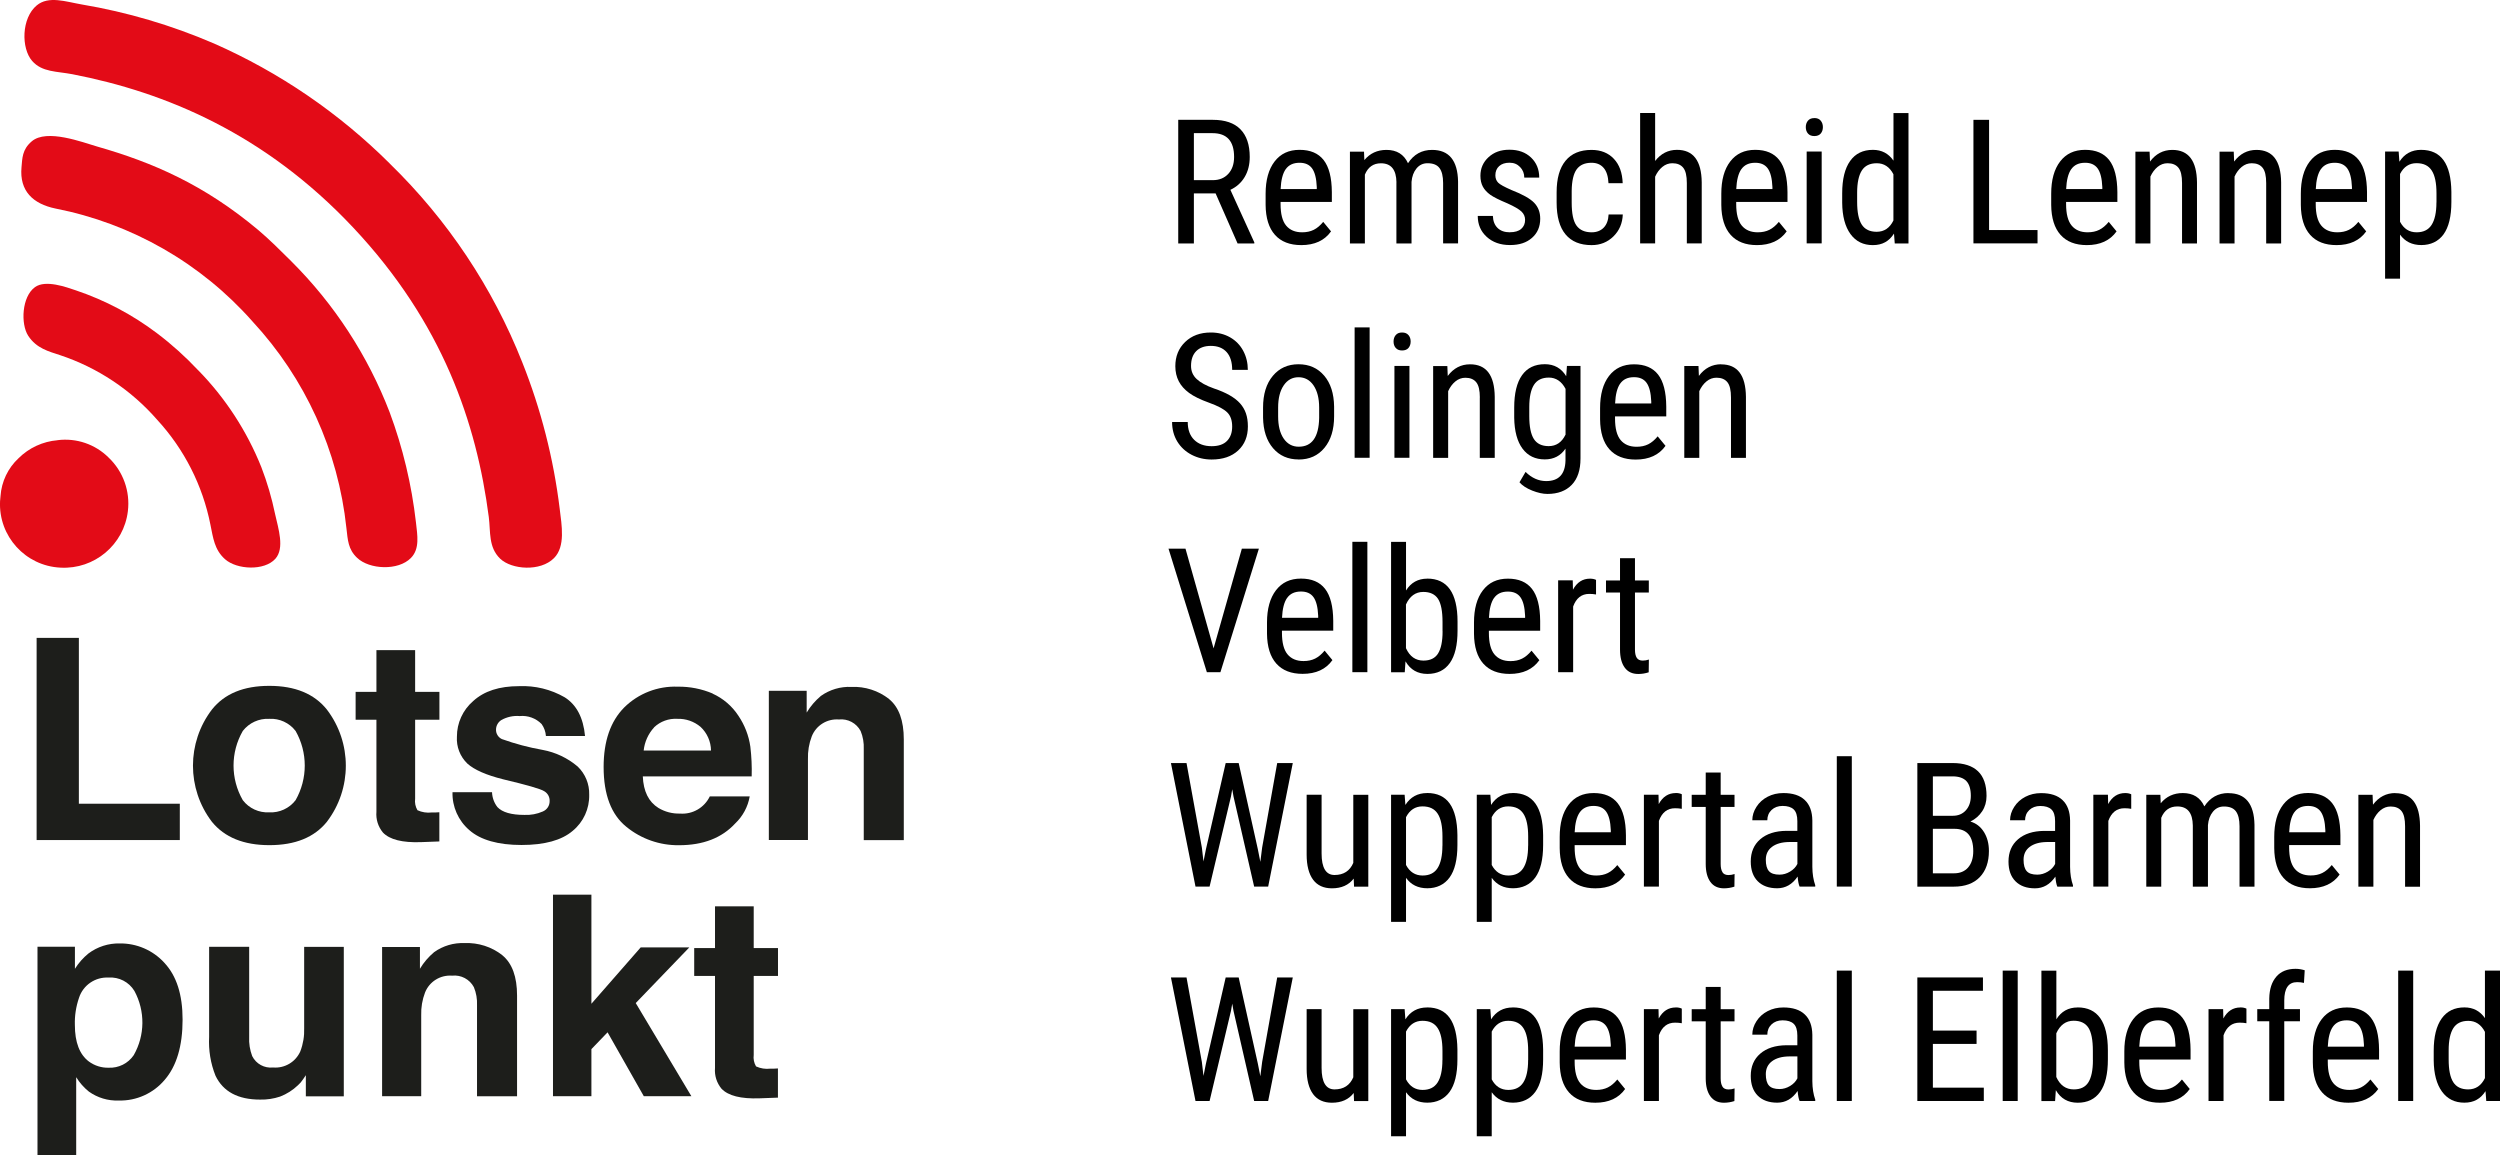<?xml version="1.0" encoding="UTF-8"?> <svg xmlns="http://www.w3.org/2000/svg" id="Ebene_2" data-name="Ebene 2" viewBox="0 0 431.43 199.33"><defs><style> .cls-1 { fill: #1d1e1b; } .cls-2 { fill: #e30b17; fill-rule: evenodd; } </style></defs><g id="Ebene_1-2" data-name="Ebene 1"><g><path d="m206.03,33.38h3.75l3.79,8.63h2.89v-.18l-4.13-9.07c1.06-.5,1.89-1.24,2.47-2.22.58-.98.87-2.13.87-3.45,0-2.1-.54-3.69-1.61-4.78-1.07-1.09-2.66-1.63-4.75-1.63h-5.98v21.33h2.7v-8.63Zm0-10.4h3.22c2.48,0,3.72,1.37,3.72,4.11,0,1.21-.33,2.18-1,2.91s-1.56,1.09-2.69,1.09h-3.25v-8.1Z"></path><path d="m224.56,42.3c2.3,0,4.02-.79,5.14-2.37l-1.35-1.64c-.51.62-1.05,1.08-1.63,1.37-.58.29-1.25.43-2.01.43-1.2,0-2.12-.39-2.76-1.16s-.96-2.01-.96-3.71v-.37h8.85v-1.7c-.02-2.5-.49-4.34-1.41-5.52s-2.3-1.77-4.16-1.77-3.28.67-4.31,2.01c-1.03,1.34-1.55,3.2-1.55,5.56v1.92c.02,2.28.56,4,1.61,5.18,1.05,1.18,2.57,1.77,4.54,1.77Zm-2.68-13.1c.52-.74,1.31-1.11,2.39-1.11.97,0,1.69.32,2.16.97s.75,1.72.81,3.22v.35h-6.24c.07-1.55.36-2.7.88-3.44Z"></path><path d="m240.98,31.46v10.55h2.61v-10.62c.08-.94.36-1.71.85-2.31s1.12-.91,1.9-.91c.98,0,1.67.28,2.08.84s.62,1.42.62,2.57v10.43h2.58v-10.68c-.07-3.64-1.56-5.46-4.48-5.46-1.78,0-3.16.77-4.16,2.3-.7-1.53-1.94-2.3-3.71-2.3-1.58,0-2.86.59-3.82,1.76l-.06-1.46h-2.43v15.85h2.58v-11.88c.54-1.31,1.46-1.96,2.77-1.96,1.76,0,2.65,1.1,2.68,3.3Z"></path><path d="m260.58,40.09c-.92,0-1.63-.25-2.14-.75s-.78-1.19-.81-2.07h-2.61c0,1.46.51,2.66,1.54,3.6s2.36,1.42,4.01,1.42,2.86-.41,3.81-1.24c.95-.83,1.42-1.93,1.42-3.31,0-1.11-.35-2.02-1.04-2.74s-2-1.46-3.93-2.21c-1.21-.53-1.98-.95-2.29-1.27s-.48-.74-.48-1.27c0-.66.22-1.19.65-1.58.43-.39,1.03-.59,1.79-.59s1.35.25,1.83.75c.48.5.72,1.11.72,1.82h2.58c0-1.41-.47-2.56-1.41-3.46s-2.18-1.35-3.72-1.35-2.67.43-3.61,1.28c-.94.86-1.41,1.93-1.41,3.22,0,.72.14,1.35.42,1.87s.71.99,1.28,1.4,1.56.9,2.95,1.48c1.2.54,2.01,1.01,2.43,1.41s.63.88.63,1.44c0,.65-.22,1.17-.67,1.56-.45.39-1.1.58-1.96.58Z"></path><path d="m274.69,42.3c1.47,0,2.72-.5,3.74-1.5,1.02-1,1.56-2.26,1.62-3.79h-2.45c-.05.99-.33,1.75-.85,2.28s-1.21.8-2.07.8c-1.19,0-2.06-.39-2.62-1.16s-.83-2.09-.83-3.96v-2.02c.02-1.73.31-2.97.86-3.73.56-.76,1.41-1.13,2.56-1.13.89,0,1.58.29,2.09.88s.78,1.46.84,2.64h2.45c-.06-1.78-.56-3.18-1.52-4.2s-2.24-1.54-3.86-1.54c-1.96,0-3.46.62-4.48,1.87-1.03,1.25-1.54,3.06-1.54,5.46v1.74c0,2.44.51,4.28,1.54,5.51,1.03,1.24,2.53,1.85,4.49,1.85Z"></path><path d="m291.09,42h2.58v-10.53c-.04-3.74-1.46-5.61-4.26-5.61-1.53,0-2.79.64-3.78,1.92v-8.28h-2.59v22.5h2.59v-11.51c.31-.69.72-1.25,1.24-1.68s1.09-.64,1.74-.64c.83,0,1.45.26,1.87.78s.62,1.4.62,2.64v10.42Z"></path><path d="m303.19,42.3c2.3,0,4.02-.79,5.14-2.37l-1.35-1.64c-.51.62-1.05,1.08-1.63,1.37-.58.29-1.25.43-2.01.43-1.2,0-2.12-.39-2.76-1.16s-.96-2.01-.96-3.71v-.37h8.85v-1.7c-.02-2.5-.49-4.34-1.41-5.52s-2.3-1.77-4.16-1.77-3.28.67-4.31,2.01c-1.03,1.34-1.54,3.2-1.54,5.56v1.92c.02,2.28.56,4,1.61,5.18,1.05,1.18,2.57,1.77,4.54,1.77Zm-2.68-13.1c.52-.74,1.31-1.11,2.39-1.11.97,0,1.69.32,2.16.97s.75,1.72.81,3.22v.35h-6.24c.07-1.55.36-2.7.88-3.44Z"></path><rect x="311.78" y="26.15" width="2.59" height="15.85"></rect><path d="m313.1,20.38c-.49,0-.85.15-1.1.45s-.37.67-.37,1.11.12.81.37,1.1.61.44,1.1.44.87-.15,1.11-.44.37-.66.37-1.1-.12-.8-.37-1.11c-.25-.31-.62-.46-1.11-.46Z"></path><path d="m326.75,27.71c-.85-1.23-2.03-1.85-3.54-1.85-1.71,0-3.02.64-3.93,1.92s-1.37,3.14-1.37,5.58v1.63c.02,2.32.5,4.12,1.43,5.4.93,1.28,2.22,1.91,3.86,1.91s2.8-.66,3.65-1.99l.13,1.7h2.37v-22.5h-2.59v8.2Zm0,10.34c-.63,1.3-1.6,1.95-2.89,1.95-1.19,0-2.05-.42-2.58-1.25s-.79-2.14-.79-3.91v-1.58c0-1.73.28-3.01.81-3.84s1.39-1.25,2.58-1.25c1.25,0,2.21.63,2.87,1.9v7.99Z"></path><polygon points="351.62 39.7 343.26 39.7 343.26 20.68 340.56 20.68 340.56 42 351.62 42 351.62 39.7"></polygon><path d="m360.12,42.3c2.3,0,4.02-.79,5.14-2.37l-1.35-1.64c-.51.62-1.05,1.08-1.63,1.37-.58.29-1.25.43-2.01.43-1.2,0-2.12-.39-2.76-1.16s-.96-2.01-.96-3.71v-.37h8.85v-1.7c-.02-2.5-.49-4.34-1.41-5.52s-2.3-1.77-4.16-1.77-3.28.67-4.31,2.01c-1.03,1.34-1.54,3.2-1.54,5.56v1.92c.02,2.28.56,4,1.61,5.18,1.05,1.18,2.57,1.77,4.54,1.77Zm-2.68-13.1c.52-.74,1.31-1.11,2.39-1.11.97,0,1.69.32,2.16.97s.75,1.72.81,3.22v.35h-6.24c.07-1.55.36-2.7.88-3.44Z"></path><path d="m371.09,30.49c.31-.69.72-1.25,1.24-1.68s1.09-.64,1.74-.64c.83,0,1.45.26,1.87.78s.62,1.4.62,2.64v10.42h2.58v-10.53c-.04-3.74-1.46-5.61-4.26-5.61-1.56,0-2.85.67-3.85,2.01l-.07-1.71h-2.45v15.85h2.59v-11.51Z"></path><path d="m385.61,30.49c.31-.69.72-1.25,1.24-1.68s1.09-.64,1.74-.64c.83,0,1.45.26,1.87.78s.62,1.4.62,2.64v10.42h2.58v-10.53c-.04-3.74-1.46-5.61-4.26-5.61-1.56,0-2.85.67-3.85,2.01l-.07-1.71h-2.45v15.85h2.59v-11.51Z"></path><path d="m403.2,42.3c2.3,0,4.02-.79,5.14-2.37l-1.35-1.64c-.51.62-1.05,1.08-1.63,1.37-.58.29-1.25.43-2.01.43-1.2,0-2.12-.39-2.76-1.16s-.96-2.01-.96-3.71v-.37h8.85v-1.7c-.02-2.5-.49-4.34-1.41-5.52s-2.3-1.77-4.16-1.77-3.28.67-4.31,2.01c-1.03,1.34-1.54,3.2-1.54,5.56v1.92c.02,2.28.56,4,1.61,5.18,1.05,1.18,2.57,1.77,4.54,1.77Zm-2.68-13.1c.52-.74,1.31-1.11,2.39-1.11.97,0,1.69.32,2.16.97s.75,1.72.81,3.22v.35h-6.24c.07-1.55.36-2.7.88-3.44Z"></path><path d="m421.68,40.45c.9-1.23,1.36-3.1,1.36-5.61v-1.73c-.03-2.41-.47-4.22-1.33-5.43s-2.16-1.82-3.9-1.82c-1.62,0-2.87.68-3.74,2.05l-.13-1.76h-2.34v21.94h2.58v-7.6c.86,1.2,2.08,1.8,3.68,1.8s2.93-.62,3.83-1.85Zm-1.22-5.51c0,1.74-.29,3.03-.84,3.88s-1.41,1.27-2.58,1.27c-1.27,0-2.22-.61-2.86-1.82v-8.25c.64-1.24,1.59-1.86,2.83-1.86s2.09.42,2.64,1.27c.55.85.82,2.16.82,3.93v1.58Z"></path><path d="m209.09,77c-1.27,0-2.27-.37-3.01-1.1s-1.11-1.76-1.11-3.08h-2.7c0,1.27.3,2.39.9,3.38.6.98,1.43,1.74,2.48,2.29,1.05.54,2.19.81,3.44.81,1.93,0,3.46-.52,4.58-1.56,1.12-1.04,1.68-2.42,1.68-4.15s-.45-2.97-1.35-3.98-2.4-1.87-4.5-2.57c-1.35-.48-2.34-1.02-2.99-1.63s-.97-1.36-.97-2.26c0-1.1.3-1.95.89-2.55s1.44-.91,2.52-.91c1.19,0,2.1.36,2.74,1.08s.95,1.74.95,3.06h2.7c0-1.19-.26-2.28-.79-3.28-.53-.99-1.28-1.77-2.26-2.33-.98-.56-2.09-.84-3.34-.84-1.83,0-3.3.55-4.43,1.64s-1.69,2.49-1.69,4.17c0,.98.2,1.84.59,2.6s.99,1.43,1.79,2.02,1.95,1.15,3.45,1.69,2.54,1.09,3.12,1.66.86,1.38.86,2.45-.3,1.87-.89,2.48-1.48.91-2.67.91Z"></path><path d="m224.11,79.3c1.86,0,3.34-.67,4.45-2.01s1.67-3.15,1.67-5.45v-1.67c-.03-2.26-.6-4.04-1.72-5.35s-2.59-1.96-4.43-1.96-3.31.67-4.43,2.01c-1.12,1.34-1.68,3.17-1.68,5.47v1.73c.04,2.22.61,3.97,1.72,5.27s2.58,1.95,4.42,1.95Zm-3.54-8.96c0-1.61.32-2.89.96-3.83s1.49-1.41,2.56-1.41,1.95.47,2.59,1.41.97,2.22.97,3.84v1.79c-.07,3.3-1.25,4.95-3.53,4.95-1.08,0-1.95-.47-2.59-1.4-.64-.93-.96-2.21-.96-3.84v-1.51Z"></path><rect x="233.77" y="56.5" width="2.59" height="22.5"></rect><path d="m243.07,57.84c-.25-.31-.62-.46-1.11-.46s-.85.15-1.1.45-.37.67-.37,1.11.12.81.37,1.1.61.44,1.1.44.87-.15,1.11-.44.37-.66.37-1.1-.12-.8-.37-1.11Z"></path><rect x="240.64" y="63.15" width="2.59" height="15.85"></rect><path d="m255.37,68.59v10.42h2.58v-10.53c-.04-3.74-1.46-5.61-4.26-5.61-1.56,0-2.85.67-3.85,2.01l-.07-1.71h-2.45v15.85h2.59v-11.51c.31-.69.72-1.25,1.24-1.68s1.09-.64,1.74-.64c.83,0,1.45.26,1.87.78s.62,1.4.62,2.64Z"></path><path d="m272.75,79.15v-16h-2.34l-.13,1.77c-.84-1.38-2.07-2.07-3.68-2.07-1.73,0-3.04.63-3.94,1.9-.9,1.27-1.35,3.13-1.35,5.6v1.76c.04,2.31.52,4.09,1.44,5.32.92,1.24,2.2,1.85,3.84,1.85,1.54,0,2.73-.62,3.57-1.86v2.07c-.06,2.35-1.17,3.53-3.33,3.53-1.3,0-2.49-.53-3.56-1.58l-1.05,1.79c.49.57,1.22,1.04,2.19,1.43.97.38,1.85.58,2.63.58,1.8,0,3.2-.53,4.2-1.57,1.01-1.05,1.51-2.56,1.51-4.52Zm-2.59-4.13c-.64,1.32-1.61,1.97-2.9,1.97-1.19,0-2.05-.42-2.57-1.25s-.78-2.14-.78-3.91v-1.58c0-1.73.28-3.01.81-3.84s1.39-1.25,2.58-1.25,2.2.65,2.87,1.95v7.92Z"></path><path d="m287.55,71.86v-1.7c-.02-2.5-.49-4.34-1.41-5.52s-2.3-1.77-4.16-1.77-3.28.67-4.31,2.01c-1.03,1.34-1.54,3.2-1.54,5.56v1.92c.02,2.28.56,4,1.61,5.18,1.05,1.18,2.57,1.77,4.54,1.77,2.3,0,4.02-.79,5.14-2.37l-1.35-1.64c-.51.62-1.05,1.08-1.63,1.37-.58.29-1.25.43-2.01.43-1.2,0-2.12-.39-2.76-1.16s-.96-2.01-.96-3.71v-.37h8.85Zm-7.95-5.66c.52-.74,1.31-1.11,2.39-1.11.97,0,1.69.32,2.16.97s.75,1.72.81,3.22v.35h-6.24c.07-1.55.36-2.7.88-3.44Z"></path><path d="m297.03,62.86c-1.56,0-2.85.67-3.85,2.01l-.07-1.71h-2.45v15.85h2.59v-11.51c.31-.69.72-1.25,1.24-1.68s1.09-.64,1.74-.64c.83,0,1.45.26,1.87.78s.62,1.4.62,2.64v10.42h2.58v-10.53c-.04-3.74-1.46-5.61-4.26-5.61Z"></path><polygon points="210.61 116 217.25 94.68 214.31 94.68 209.43 111.89 204.58 94.68 201.65 94.68 208.27 116 210.61 116"></polygon><path d="m229.94,113.92l-1.35-1.64c-.51.62-1.05,1.08-1.63,1.37-.58.29-1.25.43-2.01.43-1.2,0-2.12-.39-2.76-1.16s-.96-2.01-.96-3.71v-.37h8.85v-1.7c-.02-2.5-.49-4.34-1.41-5.52-.92-1.18-2.3-1.77-4.16-1.77s-3.28.67-4.31,2.01c-1.03,1.34-1.55,3.2-1.55,5.56v1.92c.02,2.28.56,4,1.61,5.18,1.05,1.18,2.57,1.77,4.54,1.77,2.3,0,4.02-.79,5.14-2.37Zm-7.82-10.73c.52-.74,1.31-1.11,2.39-1.11.97,0,1.69.32,2.16.97s.75,1.72.81,3.22v.35h-6.24c.07-1.55.36-2.7.88-3.44Z"></path><rect x="233.38" y="93.5" width="2.59" height="22.5"></rect><path d="m246.3,99.86c-1.59,0-2.81.68-3.66,2.04v-8.39h-2.58v22.5h2.36l.13-1.88c.84,1.45,2.1,2.17,3.78,2.17s2.98-.62,3.87-1.88,1.33-3.11,1.33-5.58v-1.57c0-2.48-.45-4.34-1.32-5.57-.87-1.23-2.17-1.85-3.91-1.85Zm2.65,9.09c0,1.73-.27,3-.78,3.82s-1.35,1.23-2.52,1.23c-1.37,0-2.37-.71-3.02-2.14v-7.54c.65-1.44,1.65-2.17,2.99-2.17,1.17,0,2.02.4,2.54,1.19s.78,2.13.78,4v1.59Z"></path><path d="m260.51,116.3c2.3,0,4.02-.79,5.14-2.37l-1.35-1.64c-.51.62-1.05,1.08-1.63,1.37-.58.29-1.25.43-2.01.43-1.2,0-2.12-.39-2.76-1.16s-.96-2.01-.96-3.71v-.37h8.85v-1.7c-.02-2.5-.49-4.34-1.41-5.52-.92-1.18-2.3-1.77-4.16-1.77s-3.28.67-4.31,2.01c-1.03,1.34-1.54,3.2-1.54,5.56v1.92c.02,2.28.56,4,1.61,5.18,1.05,1.18,2.57,1.77,4.54,1.77Zm-2.68-13.1c.52-.74,1.31-1.11,2.39-1.11.97,0,1.69.32,2.16.97s.75,1.72.81,3.22v.35h-6.24c.07-1.55.36-2.7.88-3.44Z"></path><path d="m271.48,104.67c.53-1.46,1.46-2.18,2.78-2.18.42,0,.81.03,1.17.1v-2.52c-.29-.14-.63-.21-1.04-.21-1.27,0-2.25.63-2.94,1.9l-.04-1.61h-2.52v15.85h2.59v-11.34Z"></path><path d="m284.55,113.82c-.35.12-.7.18-1.04.18-.5,0-.85-.16-1.05-.48-.21-.32-.31-.8-.31-1.42v-9.84h2.39v-2.09h-2.39v-3.84h-2.58v3.84h-2.42v2.09h2.42v9.84c0,1.34.27,2.37.81,3.11s1.32,1.1,2.34,1.1c.62,0,1.22-.1,1.8-.29l.03-2.18Z"></path><polygon points="217.81 146.27 217.5 148.73 217.07 146.56 213.76 131.68 211.52 131.68 208.11 146.56 207.69 148.67 207.41 146.28 204.76 131.68 202.07 131.68 206.31 153 208.74 153 212.43 137.46 212.65 136.2 212.87 137.46 216.43 153 218.85 153 223.1 131.68 220.41 131.68 217.81 146.27"></polygon><path d="m233.55,148.89c-.6,1.41-1.68,2.11-3.25,2.11-1.48,0-2.23-1.24-2.23-3.71v-10.14h-2.58v10.33c0,1.89.38,3.34,1.11,4.33s1.82,1.49,3.25,1.49c1.65,0,2.91-.56,3.76-1.68l.06,1.39h2.46v-15.85h-2.59v11.73Z"></path><path d="m246.27,136.86c-1.62,0-2.87.68-3.74,2.05l-.13-1.76h-2.34v21.94h2.58v-7.6c.86,1.2,2.08,1.8,3.68,1.8s2.93-.62,3.83-1.85,1.36-3.1,1.36-5.61v-1.73c-.03-2.41-.47-4.22-1.33-5.43s-2.16-1.82-3.9-1.82Zm2.65,9.08c0,1.74-.29,3.03-.84,3.88s-1.41,1.27-2.58,1.27c-1.27,0-2.22-.61-2.86-1.82v-8.25c.64-1.24,1.59-1.86,2.83-1.86s2.09.42,2.64,1.27c.55.85.82,2.16.82,3.93v1.58Z"></path><path d="m261.06,136.86c-1.62,0-2.87.68-3.74,2.05l-.13-1.76h-2.34v21.94h2.58v-7.6c.86,1.2,2.08,1.8,3.68,1.8s2.93-.62,3.83-1.85,1.36-3.1,1.36-5.61v-1.73c-.03-2.41-.47-4.22-1.33-5.43s-2.16-1.82-3.9-1.82Zm2.65,9.08c0,1.74-.29,3.03-.84,3.88s-1.41,1.27-2.58,1.27c-1.27,0-2.22-.61-2.86-1.82v-8.25c.64-1.24,1.59-1.86,2.83-1.86s2.09.42,2.64,1.27c.55.85.82,2.16.82,3.93v1.58Z"></path><path d="m275.01,136.86c-1.85,0-3.28.67-4.31,2.01-1.03,1.34-1.54,3.2-1.54,5.56v1.92c.02,2.28.56,4,1.61,5.18,1.05,1.18,2.57,1.77,4.54,1.77,2.3,0,4.02-.79,5.14-2.37l-1.35-1.64c-.51.62-1.05,1.08-1.63,1.37-.58.29-1.25.43-2.01.43-1.2,0-2.12-.39-2.76-1.16s-.96-2.01-.96-3.71v-.37h8.85v-1.7c-.02-2.5-.49-4.34-1.41-5.52s-2.3-1.77-4.16-1.77Zm2.97,6.77h-6.24c.07-1.55.36-2.7.88-3.44.52-.74,1.31-1.11,2.39-1.11.97,0,1.69.32,2.16.97s.75,1.72.81,3.22v.35Z"></path><path d="m289.19,136.86c-1.27,0-2.25.63-2.94,1.9l-.04-1.61h-2.52v15.85h2.59v-11.34c.53-1.46,1.46-2.18,2.78-2.18.42,0,.81.03,1.17.1v-2.52c-.29-.14-.63-.21-1.04-.21Z"></path><path d="m297.25,150.51c-.21-.32-.31-.8-.31-1.42v-9.84h2.39v-2.09h-2.39v-3.84h-2.58v3.84h-2.42v2.09h2.42v9.84c0,1.34.27,2.37.81,3.11s1.32,1.1,2.34,1.1c.62,0,1.22-.1,1.8-.29l.03-2.18c-.35.12-.7.18-1.04.18-.5,0-.85-.16-1.05-.48Z"></path><path d="m312.76,141.59c-.02-1.54-.45-2.72-1.3-3.52-.84-.81-2.08-1.21-3.7-1.21-1,0-1.9.21-2.71.63s-1.46,1-1.93,1.74c-.48.74-.72,1.51-.72,2.32h2.59c0-.71.24-1.3.73-1.77.49-.46,1.12-.7,1.9-.7.86,0,1.5.2,1.92.6s.63,1.07.63,2.02v1.68h-1.9c-1.9.02-3.4.5-4.5,1.45s-1.64,2.23-1.64,3.84c0,1.46.4,2.6,1.21,3.41.81.81,1.93,1.21,3.36,1.21s2.6-.67,3.52-2.02c.07.81.18,1.39.34,1.73h2.7v-.23c-.32-.9-.49-1.96-.5-3.18v-8Zm-2.58,7.5c-.26.53-.68.97-1.26,1.32s-1.18.53-1.82.53c-.86,0-1.47-.2-1.83-.61-.36-.4-.54-1.06-.54-1.96,0-.96.36-1.7,1.07-2.23.71-.53,1.68-.81,2.92-.83h1.46v3.78Z"></path><rect x="316.98" y="130.5" width="2.59" height="22.5"></rect><path d="m340.05,141.77c.85-.42,1.52-1.01,2.02-1.77s.75-1.64.75-2.64c0-1.89-.49-3.32-1.47-4.26s-2.44-1.42-4.39-1.42h-6.08v21.33h6.28c1.94,0,3.44-.55,4.49-1.64s1.58-2.6,1.58-4.51c0-1.28-.29-2.37-.86-3.28s-1.34-1.51-2.32-1.8Zm-6.49-7.79h3.4c1.06,0,1.86.27,2.37.8s.78,1.39.78,2.56c0,1.04-.29,1.87-.86,2.5s-1.32.94-2.25.94h-3.44v-6.8Zm6.08,15.73c-.6.67-1.4,1-2.42,1h-3.66v-7.68h3.72c2.17,0,3.25,1.28,3.25,3.85,0,1.21-.3,2.15-.89,2.82Z"></path><path d="m354.7,151.28c.07.81.18,1.39.34,1.73h2.7v-.23c-.32-.9-.49-1.96-.5-3.18v-8c-.02-1.54-.45-2.72-1.3-3.52-.84-.81-2.08-1.21-3.7-1.21-1,0-1.9.21-2.71.63s-1.46,1-1.93,1.74c-.48.74-.72,1.51-.72,2.32h2.59c0-.71.24-1.3.73-1.77.49-.46,1.12-.7,1.9-.7.86,0,1.5.2,1.92.6s.63,1.07.63,2.02v1.68h-1.9c-1.9.02-3.4.5-4.5,1.45s-1.64,2.23-1.64,3.84c0,1.46.4,2.6,1.21,3.41.81.81,1.93,1.21,3.36,1.21s2.6-.67,3.52-2.02Zm-3.12-.34c-.86,0-1.47-.2-1.83-.61-.36-.4-.54-1.06-.54-1.96,0-.96.36-1.7,1.07-2.23.71-.53,1.68-.81,2.92-.83h1.46v3.78c-.26.53-.68.97-1.26,1.32s-1.18.53-1.82.53Z"></path><path d="m367.79,139.59v-2.52c-.29-.14-.63-.21-1.04-.21-1.27,0-2.25.63-2.94,1.9l-.04-1.61h-2.52v15.85h2.59v-11.34c.53-1.46,1.46-2.18,2.78-2.18.42,0,.81.03,1.17.1Z"></path><path d="m384.57,136.86c-1.78,0-3.16.77-4.16,2.3-.7-1.53-1.94-2.3-3.71-2.3-1.58,0-2.86.59-3.82,1.76l-.06-1.46h-2.43v15.85h2.58v-11.88c.54-1.31,1.46-1.96,2.77-1.96,1.76,0,2.65,1.1,2.68,3.3v10.55h2.61v-10.62c.08-.94.36-1.71.85-2.31s1.12-.91,1.9-.91c.98,0,1.67.28,2.08.84s.62,1.42.62,2.57v10.43h2.58v-10.68c-.07-3.64-1.56-5.46-4.48-5.46Z"></path><path d="m403.75,150.92l-1.35-1.64c-.51.62-1.05,1.08-1.63,1.37-.58.29-1.25.43-2.01.43-1.2,0-2.12-.39-2.76-1.16s-.96-2.01-.96-3.71v-.37h8.85v-1.7c-.02-2.5-.49-4.34-1.41-5.52s-2.3-1.77-4.16-1.77-3.28.67-4.31,2.01c-1.03,1.34-1.54,3.2-1.54,5.56v1.92c.02,2.28.56,4,1.61,5.18,1.05,1.18,2.57,1.77,4.54,1.77,2.3,0,4.02-.79,5.14-2.37Zm-7.82-10.73c.52-.74,1.31-1.11,2.39-1.11.97,0,1.69.32,2.16.97s.75,1.72.81,3.22v.35h-6.24c.07-1.55.36-2.7.88-3.44Z"></path><path d="m413.36,136.86c-1.56,0-2.85.67-3.85,2.01l-.07-1.71h-2.45v15.85h2.59v-11.51c.31-.69.72-1.25,1.24-1.68s1.09-.64,1.74-.64c.83,0,1.45.26,1.87.78s.62,1.4.62,2.64v10.42h2.58v-10.53c-.04-3.74-1.46-5.61-4.26-5.61Z"></path><polygon points="217.81 183.27 217.5 185.73 217.07 183.56 213.76 168.68 211.52 168.68 208.11 183.56 207.69 185.67 207.41 183.28 204.76 168.68 202.07 168.68 206.31 190 208.74 190 212.43 174.46 212.65 173.2 212.87 174.46 216.43 190 218.85 190 223.1 168.68 220.41 168.68 217.81 183.27"></polygon><path d="m233.55,185.89c-.6,1.41-1.68,2.11-3.25,2.11-1.48,0-2.23-1.24-2.23-3.71v-10.14h-2.58v10.33c0,1.89.38,3.34,1.11,4.33s1.82,1.49,3.25,1.49c1.65,0,2.91-.56,3.76-1.68l.06,1.39h2.46v-15.85h-2.59v11.73Z"></path><path d="m246.27,173.86c-1.62,0-2.87.68-3.74,2.05l-.13-1.76h-2.34v21.94h2.58v-7.6c.86,1.2,2.08,1.8,3.68,1.8s2.93-.62,3.83-1.85,1.36-3.1,1.36-5.61v-1.73c-.03-2.41-.47-4.22-1.33-5.43s-2.16-1.82-3.9-1.82Zm2.65,9.08c0,1.74-.29,3.03-.84,3.88s-1.41,1.27-2.58,1.27c-1.27,0-2.22-.61-2.86-1.82v-8.25c.64-1.24,1.59-1.86,2.83-1.86s2.09.42,2.64,1.27c.55.85.82,2.16.82,3.93v1.58Z"></path><path d="m261.06,173.86c-1.62,0-2.87.68-3.74,2.05l-.13-1.76h-2.34v21.94h2.58v-7.6c.86,1.2,2.08,1.8,3.68,1.8s2.93-.62,3.83-1.85,1.36-3.1,1.36-5.61v-1.73c-.03-2.41-.47-4.22-1.33-5.43s-2.16-1.82-3.9-1.82Zm2.65,9.08c0,1.74-.29,3.03-.84,3.88s-1.41,1.27-2.58,1.27c-1.27,0-2.22-.61-2.86-1.82v-8.25c.64-1.24,1.59-1.86,2.83-1.86s2.09.42,2.64,1.27c.55.85.82,2.16.82,3.93v1.58Z"></path><path d="m275.01,173.86c-1.85,0-3.28.67-4.31,2.01-1.03,1.34-1.54,3.2-1.54,5.56v1.92c.02,2.28.56,4,1.61,5.18,1.05,1.18,2.57,1.77,4.54,1.77,2.3,0,4.02-.79,5.14-2.37l-1.35-1.64c-.51.62-1.05,1.08-1.63,1.37-.58.29-1.25.43-2.01.43-1.2,0-2.12-.39-2.76-1.16s-.96-2.01-.96-3.71v-.37h8.85v-1.7c-.02-2.5-.49-4.34-1.41-5.52s-2.3-1.77-4.16-1.77Zm2.97,6.77h-6.24c.07-1.55.36-2.7.88-3.44.52-.74,1.31-1.11,2.39-1.11.97,0,1.69.32,2.16.97s.75,1.72.81,3.22v.35Z"></path><path d="m289.19,173.86c-1.27,0-2.25.63-2.94,1.9l-.04-1.61h-2.52v15.85h2.59v-11.34c.53-1.46,1.46-2.18,2.78-2.18.42,0,.81.03,1.17.1v-2.52c-.29-.14-.63-.21-1.04-.21Z"></path><path d="m297.25,187.51c-.21-.32-.31-.8-.31-1.42v-9.84h2.39v-2.09h-2.39v-3.84h-2.58v3.84h-2.42v2.09h2.42v9.84c0,1.34.27,2.37.81,3.11s1.32,1.1,2.34,1.1c.62,0,1.22-.1,1.8-.29l.03-2.18c-.35.12-.7.18-1.04.18-.5,0-.85-.16-1.05-.48Z"></path><path d="m312.76,178.59c-.02-1.54-.45-2.72-1.3-3.52-.84-.81-2.08-1.21-3.7-1.21-1,0-1.9.21-2.71.63s-1.46,1-1.93,1.74c-.48.74-.72,1.51-.72,2.32h2.59c0-.71.24-1.3.73-1.77.49-.46,1.12-.7,1.9-.7.86,0,1.5.2,1.92.6s.63,1.07.63,2.02v1.68h-1.9c-1.9.02-3.4.5-4.5,1.45s-1.64,2.23-1.64,3.84c0,1.46.4,2.6,1.21,3.41.81.81,1.93,1.21,3.36,1.21s2.6-.67,3.52-2.02c.07.81.18,1.39.34,1.73h2.7v-.23c-.32-.9-.49-1.96-.5-3.18v-8Zm-2.58,7.5c-.26.53-.68.97-1.26,1.32s-1.18.53-1.82.53c-.86,0-1.47-.2-1.83-.61-.36-.4-.54-1.06-.54-1.96,0-.96.36-1.7,1.07-2.23.71-.53,1.68-.81,2.92-.83h1.46v3.78Z"></path><rect x="316.98" y="167.5" width="2.59" height="22.5"></rect><polygon points="333.56 180.15 341.1 180.15 341.1 177.85 333.56 177.85 333.56 170.98 342.2 170.98 342.2 168.68 330.88 168.68 330.88 190 342.35 190 342.35 187.7 333.56 187.7 333.56 180.15"></polygon><rect x="345.61" y="167.5" width="2.59" height="22.5"></rect><path d="m358.53,173.86c-1.59,0-2.81.68-3.66,2.04v-8.39h-2.58v22.5h2.36l.13-1.88c.84,1.45,2.1,2.17,3.78,2.17s2.98-.62,3.87-1.88,1.33-3.11,1.33-5.58v-1.57c0-2.48-.45-4.34-1.32-5.57s-2.17-1.85-3.91-1.85Zm2.65,9.09c0,1.73-.27,3-.78,3.82s-1.35,1.23-2.52,1.23c-1.37,0-2.37-.71-3.02-2.14v-7.54c.65-1.44,1.65-2.17,2.99-2.17,1.17,0,2.02.4,2.54,1.19s.78,2.13.78,4v1.59Z"></path><path d="m372.45,173.86c-1.85,0-3.28.67-4.31,2.01-1.03,1.34-1.54,3.2-1.54,5.56v1.92c.02,2.28.56,4,1.61,5.18,1.05,1.18,2.57,1.77,4.54,1.77,2.3,0,4.02-.79,5.14-2.37l-1.35-1.64c-.51.62-1.05,1.08-1.63,1.37-.58.29-1.25.43-2.01.43-1.2,0-2.12-.39-2.76-1.16s-.96-2.01-.96-3.71v-.37h8.85v-1.7c-.02-2.5-.49-4.34-1.41-5.52s-2.3-1.77-4.16-1.77Zm2.97,6.77h-6.24c.07-1.55.36-2.7.88-3.44.52-.74,1.31-1.11,2.39-1.11.97,0,1.69.32,2.16.97s.75,1.72.81,3.22v.35Z"></path><path d="m386.63,173.86c-1.27,0-2.25.63-2.94,1.9l-.04-1.61h-2.52v15.85h2.59v-11.34c.53-1.46,1.46-2.18,2.78-2.18.42,0,.81.03,1.17.1v-2.52c-.29-.14-.63-.21-1.04-.21Z"></path><path d="m392.83,168.55c-.79.9-1.19,2.16-1.22,3.77v1.83h-2.07v2.09h2.07v13.75h2.59v-13.75h2.71v-2.09h-2.71v-1.5c0-2.11.74-3.16,2.21-3.16.42,0,.82.04,1.19.13l.13-2.18c-.53-.16-1.05-.25-1.57-.25-1.44,0-2.55.45-3.33,1.35Z"></path><path d="m404.98,173.86c-1.85,0-3.28.67-4.31,2.01-1.03,1.34-1.54,3.2-1.54,5.56v1.92c.02,2.28.56,4,1.61,5.18,1.05,1.18,2.57,1.77,4.54,1.77,2.3,0,4.02-.79,5.14-2.37l-1.35-1.64c-.51.62-1.05,1.08-1.63,1.37-.58.29-1.25.43-2.01.43-1.2,0-2.12-.39-2.76-1.16s-.96-2.01-.96-3.71v-.37h8.85v-1.7c-.02-2.5-.49-4.34-1.41-5.52s-2.3-1.77-4.16-1.77Zm2.97,6.77h-6.24c.07-1.55.36-2.7.88-3.44.52-.74,1.31-1.11,2.39-1.11.97,0,1.69.32,2.16.97s.75,1.72.81,3.22v.35Z"></path><rect x="413.86" y="167.5" width="2.59" height="22.5"></rect><path d="m428.83,167.5v8.2c-.85-1.23-2.03-1.85-3.54-1.85-1.71,0-3.02.64-3.93,1.92s-1.37,3.14-1.37,5.58v1.63c.02,2.32.5,4.12,1.43,5.4.93,1.28,2.22,1.91,3.86,1.91s2.8-.66,3.65-1.99l.13,1.7h2.37v-22.5h-2.59Zm0,18.55c-.63,1.3-1.6,1.95-2.89,1.95-1.19,0-2.05-.42-2.58-1.25s-.79-2.14-.79-3.91v-1.58c0-1.73.28-3.01.81-3.84s1.39-1.25,2.58-1.25c1.25,0,2.21.63,2.87,1.9v7.99Z"></path></g><g id="Ebene_1-3" data-name="Ebene 1"><path id="Pfad_843" data-name="Pfad 843" class="cls-2" d="m9.94,75.96c3.24-.41,6.5.7,8.81,3.01,2.5,2.38,3.73,5.8,3.32,9.23-.69,5.81-5.78,10.08-11.62,9.76-6.05-.28-10.73-5.42-10.44-11.47.01-.29.04-.58.08-.88.17-2.49,1.28-4.83,3.11-6.53,1.81-1.8,4.2-2.9,6.74-3.11h0Z"></path><path id="Pfad_844" data-name="Pfad 844" class="cls-2" d="m67.27,28.24c9.96,9.69,17.75,21.37,22.86,34.29,3.23,8.11,5.4,16.61,6.46,25.28.35,2.86,1.01,6.5-.98,8.5-2.36,2.38-7.32,1.99-9.29.11-2.06-1.99-1.64-4.65-1.97-7.2-2.1-16.15-7.92-33.49-23.42-49.97C45.75,23.11,28.61,15.93,12.5,12.81c-2.7-.52-5.23-.33-6.95-2.29-1.92-2.2-1.86-7.39.79-9.59,2.05-1.7,5-.64,7.77-.16,7.85,1.32,15.52,3.59,22.83,6.74,11.3,4.98,21.59,12.01,30.34,20.73h0Z"></path><path id="Pfad_845" data-name="Pfad 845" class="cls-2" d="m50.25,45.07c7.43,7.4,13.22,16.28,16.99,26.07,2.28,6.13,3.8,12.51,4.54,19,.24,2.21.7,4.56-.87,6.15-2.18,2.24-7.17,2-9.29-.03-1.55-1.46-1.6-3.07-1.84-5.14-1.41-13.32-7.1-25.83-16.21-35.65-8.89-10.06-20.85-16.91-34.03-19.49-3.84-.8-6.2-3.02-5.83-7.1.14-1.56.1-3.07,1.77-4.49,2.59-2.21,8.74.16,11.29.9,9.6,2.74,18.49,6.6,27.8,14.41,1.92,1.62,3.82,3.52,5.68,5.37h0Z"></path><path id="Pfad_846" data-name="Pfad 846" class="cls-2" d="m34.2,63.89c4.7,4.8,8.4,10.49,10.9,16.73,1.01,2.62,1.8,5.32,2.37,8.08.58,2.58,1.67,5.91.05,7.73-1.9,2.12-6.65,1.89-8.69.07-1.84-1.64-2.05-3.7-2.52-5.97-1.34-6.75-4.51-13-9.17-18.07-4.49-5.15-10.28-9.01-16.77-11.17-1.92-.64-4.06-1.14-5.5-3.34-1.33-2.04-1.11-6.77,1.17-8.4,1.83-1.32,5.39,0,7.06.56,5.04,1.7,9.77,4.2,14.01,7.41,2.53,1.91,4.89,4.04,7.06,6.35l.02.02Z"></path><g id="Gruppe_167" data-name="Gruppe 167"><path id="Pfad_847" data-name="Pfad 847" class="cls-1" d="m6.32,110.08h7.29v28.62h17.42v6.27H6.32v-34.89Z"></path><path id="Pfad_848" data-name="Pfad 848" class="cls-1" d="m56.41,141.82c-2.17,2.69-5.48,4.03-9.92,4.03-4.44,0-7.74-1.35-9.92-4.03-4.36-5.72-4.36-13.65,0-19.37,2.17-2.73,5.48-4.1,9.92-4.09,4.44,0,7.74,1.37,9.92,4.09,4.36,5.72,4.36,13.65,0,19.37Zm-5.4-3.73c2.11-3.7,2.11-8.25,0-11.95-1.08-1.4-2.78-2.19-4.55-2.09-1.77-.09-3.47.69-4.56,2.09-2.13,3.7-2.13,8.25,0,11.95,1.08,1.41,2.78,2.19,4.56,2.1,1.77.09,3.47-.69,4.55-2.1h0Z"></path><path id="Pfad_849" data-name="Pfad 849" class="cls-1" d="m61.37,124.21v-4.81h3.59v-7.2h6.68v7.2h4.19v4.81h-4.19v13.63c-.09.69.05,1.38.4,1.98.77.36,1.62.49,2.46.39.21,0,.42,0,.65,0s.45-.02.67-.04v5.04l-3.2.12c-3.19.11-5.37-.44-6.53-1.65-.83-1-1.24-2.28-1.13-3.58v-15.89h-3.59Z"></path><path id="Pfad_850" data-name="Pfad 850" class="cls-1" d="m84.91,136.73c.04.93.36,1.82.93,2.55.84.9,2.4,1.35,4.66,1.35,1.09.05,2.17-.15,3.17-.59.72-.3,1.19-1,1.18-1.78.04-.71-.33-1.38-.95-1.73-.63-.4-2.98-1.07-7.05-2.04-2.93-.73-5-1.64-6.2-2.72-1.25-1.21-1.91-2.9-1.8-4.64-.01-2.36,1.02-4.61,2.81-6.15,1.88-1.72,4.51-2.57,7.91-2.57,2.76-.12,5.5.55,7.89,1.93,2.03,1.28,3.2,3.51,3.5,6.67h-6.75c-.05-.74-.31-1.45-.74-2.06-.99-1.01-2.39-1.52-3.8-1.38-1.09-.09-2.19.15-3.14.68-.56.35-.91.95-.93,1.61-.04.71.36,1.37,1,1.68,2.29.82,4.65,1.45,7.04,1.87,2.23.41,4.32,1.4,6.05,2.87,1.32,1.27,2.04,3.03,1.99,4.85.06,2.42-.99,4.73-2.86,6.26-1.9,1.62-4.85,2.43-8.83,2.43s-7.06-.85-9-2.57c-1.9-1.63-2.97-4.04-2.9-6.54h6.84,0Z"></path><path id="Pfad_851" data-name="Pfad 851" class="cls-1" d="m122.97,119.7c1.82.82,3.37,2.15,4.46,3.82,1.08,1.6,1.79,3.42,2.06,5.34.2,1.7.28,3.41.23,5.12h-18.79c.11,2.59,1.01,4.4,2.7,5.45,1.12.67,2.41,1.01,3.72.97,2.16.17,4.2-1.01,5.14-2.96h6.89c-.31,1.78-1.19,3.42-2.5,4.66-2.31,2.51-5.54,3.76-9.7,3.76-3.31.04-6.52-1.08-9.08-3.17-2.62-2.11-3.93-5.56-3.93-10.33,0-4.47,1.19-7.89,3.56-10.28,2.45-2.42,5.79-3.71,9.23-3.58,2.08-.03,4.15.38,6.07,1.2h-.03Zm-10.09,5.83c-1.01,1.1-1.64,2.5-1.8,3.99h11.62c-.02-1.55-.67-3.02-1.8-4.08-1.12-.94-2.54-1.44-4-1.39-1.49-.09-2.95.44-4.03,1.47h0Z"></path><path id="Pfad_852" data-name="Pfad 852" class="cls-1" d="m153.44,120.65c1.69,1.39,2.53,3.71,2.53,6.95v17.38h-6.91v-15.7c.05-1.07-.13-2.14-.54-3.13-.73-1.37-2.22-2.16-3.76-1.99-2.03-.15-3.92,1.02-4.67,2.91-.48,1.25-.7,2.59-.66,3.93v13.96h-6.75v-25.75h6.53v3.76c.65-1.09,1.48-2.05,2.45-2.87,1.53-1.09,3.38-1.64,5.26-1.56,2.35-.1,4.66.64,6.51,2.09h0Z"></path></g><g id="Gruppe_168" data-name="Gruppe 168"><path id="Pfad_853" data-name="Pfad 853" class="cls-1" d="m28.36,166.15c2.1,2.23,3.15,5.49,3.15,9.8,0,4.55-1.03,8.01-3.08,10.39-1.96,2.34-4.89,3.66-7.94,3.58-1.84.07-3.65-.47-5.15-1.54-.87-.7-1.61-1.54-2.19-2.49v13.44h-6.68v-35.95h6.46v3.81c.63-1.01,1.42-1.9,2.34-2.65,1.55-1.16,3.45-1.77,5.38-1.73,2.93-.04,5.73,1.17,7.71,3.33h0Zm-5.17,4.85c-.94-1.54-2.66-2.43-4.46-2.3-2.29-.12-4.38,1.3-5.09,3.48-.52,1.51-.77,3.1-.72,4.69,0,3,.81,5.11,2.42,6.32.98.72,2.18,1.1,3.4,1.07,1.73.08,3.37-.74,4.34-2.17,1.95-3.42,1.99-7.61.12-11.07h0Z"></path><path id="Pfad_854" data-name="Pfad 854" class="cls-1" d="m43,163.38v15.55c-.06,1.13.12,2.26.52,3.32.67,1.35,2.11,2.13,3.6,1.97,2.01.17,3.9-.95,4.71-2.79.49-1.28.71-2.64.66-4v-14.03h6.84v25.8h-6.55v-3.65c-.06.08-.22.31-.48.71-.25.39-.55.74-.9,1.04-.88.84-1.92,1.5-3.06,1.94-1.11.37-2.28.55-3.46.52-3.81,0-6.37-1.37-7.69-4.12-.85-2.13-1.22-4.41-1.1-6.69v-15.56h6.91Z"></path><path id="Pfad_855" data-name="Pfad 855" class="cls-1" d="m86.7,164.86c1.69,1.39,2.53,3.71,2.53,6.95v17.38h-6.91v-15.7c.05-1.07-.13-2.14-.54-3.13-.73-1.37-2.22-2.16-3.76-1.99-2.03-.15-3.92,1.02-4.67,2.91-.48,1.25-.7,2.59-.66,3.93v13.96h-6.75v-25.75h6.53v3.76c.65-1.09,1.48-2.05,2.45-2.87,1.53-1.09,3.38-1.64,5.26-1.56,2.35-.1,4.66.64,6.51,2.09h0Z"></path><path id="Pfad_856" data-name="Pfad 856" class="cls-1" d="m95.43,154.4h6.63v18.82l8.51-9.73h8.39l-9.25,9.61,9.6,16.07h-8.21l-6.25-11.02-2.79,2.9v8.12h-6.63v-34.77h0Z"></path><path id="Pfad_857" data-name="Pfad 857" class="cls-1" d="m119.8,168.42v-4.81h3.59v-7.2h6.68v7.2h4.19v4.81h-4.19v13.63c-.09.69.05,1.38.4,1.98.77.36,1.62.49,2.46.39.21,0,.42,0,.65,0s.45-.02.67-.04v5.04l-3.2.12c-3.19.11-5.37-.44-6.53-1.65-.83-1-1.24-2.28-1.13-3.58v-15.89h-3.59Z"></path></g></g></g></svg> 